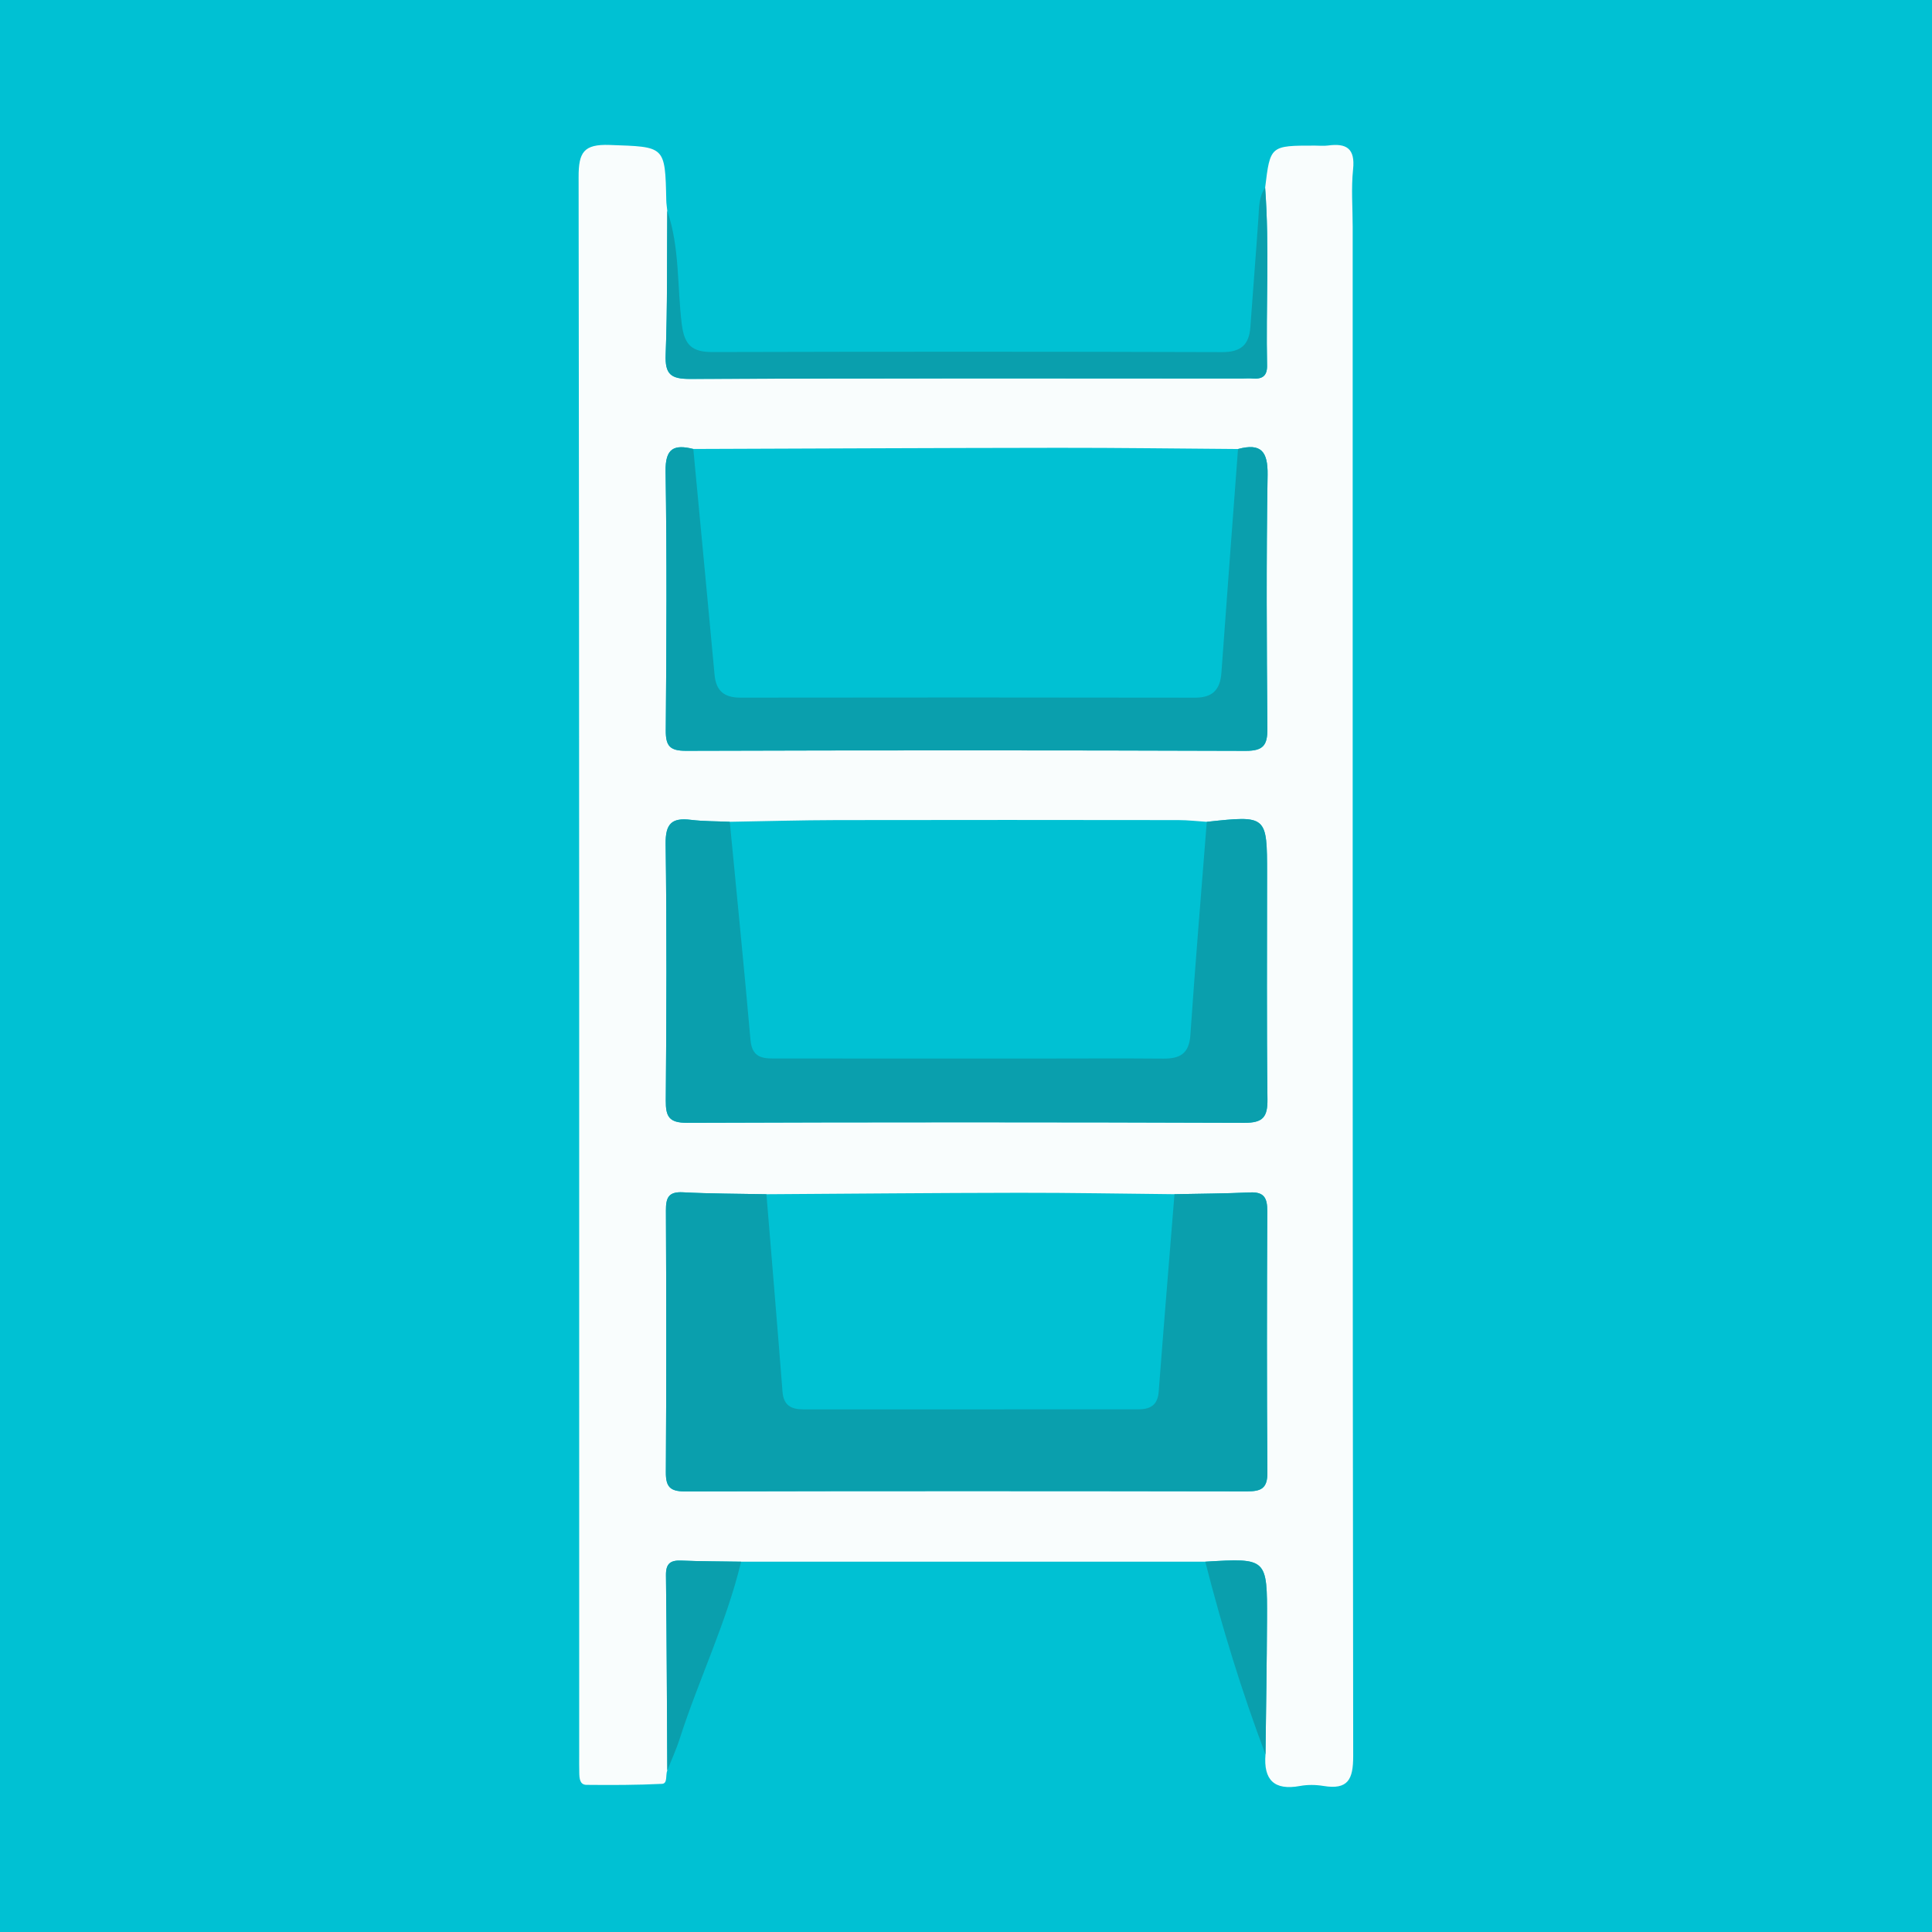 <?xml version="1.0" encoding="utf-8"?>
<!-- Generator: Adobe Illustrator 17.0.0, SVG Export Plug-In . SVG Version: 6.00 Build 0)  -->
<!DOCTYPE svg PUBLIC "-//W3C//DTD SVG 1.1//EN" "http://www.w3.org/Graphics/SVG/1.1/DTD/svg11.dtd">
<svg version="1.1" id="Layer_1" xmlns="http://www.w3.org/2000/svg" xmlns:xlink="http://www.w3.org/1999/xlink" x="0px" y="0px"
	 width="200px" height="200px" viewBox="0 0 200 200" enable-background="new 0 0 200 200" xml:space="preserve">
<rect fill="#00C1D3" width="200" height="200"/>
<g>
	<path fill="#F9FDFD" d="M69.078,183.272c-0.2,0.471,0.062,1.362-0.546,1.392c-2.603,0.129-5.215,0.131-7.822,0.105
		c-0.696-0.007-0.732-0.68-0.744-1.23c-0.015-0.632-0.009-1.264-0.009-1.896c0-54.44,0.018-108.881-0.06-163.321
		c-0.004-2.551,0.52-3.412,3.212-3.316c5.741,0.205,5.745,0.05,5.864,5.734c0.008,0.359,0.067,0.717,0.103,1.075
		c-0.039,4.962,0.023,9.928-0.166,14.884c-0.078,2.048,0.528,2.535,2.543,2.527c19.047-0.08,38.095-0.048,57.143-0.048
		c0.361,0,0.724-0.028,1.083,0.001c0.991,0.083,1.511-0.259,1.487-1.351c-0.131-6.13,0.257-12.265-0.2-18.392
		c0.525-4.365,0.525-4.365,5.152-4.363c0.451,0,0.909,0.051,1.352-0.009c1.904-0.26,2.829,0.296,2.601,2.46
		c-0.206,1.963-0.042,3.965-0.042,5.949c0,52.772-0.017,105.544,0.053,158.316c0.003,2.425-0.539,3.508-3.075,3.093
		c-0.791-0.129-1.643-0.143-2.428,0.002c-2.682,0.494-3.792-0.632-3.576-3.263c0.054-4.651,0.137-9.302,0.156-13.953
		c0.027-6.383,0.007-6.384-6.39-6.004c-16.016,0-32.031-0.001-48.048-0.001c-2.065-0.033-4.131-0.028-6.192-0.113
		c-1.129-0.047-1.603,0.308-1.588,1.515C69.02,169.803,69.038,176.538,69.078,183.272z M121.582,123.623
		c-5.38-0.052-10.76-0.154-16.14-0.146c-8.701,0.012-17.401,0.096-26.102,0.149c-2.88-0.057-5.764-0.047-8.64-0.2
		c-1.518-0.081-1.771,0.582-1.764,1.904c0.043,9.022,0.05,18.044-0.007,27.066c-0.01,1.51,0.429,1.998,1.98,1.995
		c19.397-0.047,38.795-0.039,58.192-0.007c1.424,0.002,2.111-0.285,2.098-1.927c-0.068-9.022-0.055-18.044-0.011-27.066
		c0.006-1.332-0.291-2.02-1.778-1.952C126.803,123.56,124.192,123.568,121.582,123.623z M75.546,85.072
		c-1.346-0.061-2.703-0.041-4.036-0.204c-1.968-0.24-2.632,0.398-2.603,2.497c0.122,8.846,0.088,17.696,0.015,26.543
		c-0.014,1.683,0.338,2.33,2.2,2.324c19.231-0.068,38.462-0.069,57.693,0.001c1.933,0.007,2.414-0.596,2.392-2.449
		c-0.094-7.764-0.04-15.529-0.041-23.294c0-6.086,0-6.086-6.24-5.414c-0.982-0.063-1.964-0.179-2.946-0.18
		c-11.793-0.013-23.587-0.023-35.38,0C82.915,84.903,79.23,85.011,75.546,85.072z M71.771,46.477c-1.974-0.487-2.908-0.1-2.87,2.316
		c0.141,8.928,0.094,17.861,0.02,26.791c-0.014,1.637,0.411,2.144,2.105,2.139c19.305-0.059,38.609-0.063,57.914,0.005
		c1.831,0.006,2.274-0.574,2.259-2.302c-0.073-8.75-0.122-17.502,0.021-26.25c0.04-2.473-0.691-3.322-3.06-2.694
		c-6.204-0.044-12.408-0.131-18.612-0.124C96.956,46.371,84.364,46.434,71.771,46.477z"/>
	<path fill="#0A9FAD" d="M130.965,19.438c0.457,6.127,0.069,12.262,0.2,18.392c0.023,1.092-0.496,1.434-1.487,1.351
		c-0.359-0.03-0.722-0.001-1.083-0.001c-19.048,0-38.096-0.032-57.143,0.048c-2.015,0.009-2.621-0.479-2.543-2.527
		c0.189-4.956,0.127-9.922,0.166-14.884c1.301,3.799,1.02,7.814,1.499,11.721c0.273,2.225,1.095,2.912,3.21,2.907
		c17.571-0.046,35.142-0.05,52.713,0.007c1.953,0.006,2.811-0.746,2.941-2.605c0.265-3.766,0.581-7.529,0.833-11.296
		C130.342,21.466,130.308,20.382,130.965,19.438z"/>
	<path fill="#0A9FAD" d="M69.078,183.272c-0.039-6.735-0.058-13.47-0.138-20.204c-0.014-1.207,0.459-1.562,1.588-1.515
		c2.062,0.085,4.127,0.08,6.192,0.113c-1.521,6.324-4.386,12.183-6.364,18.35C70.001,181.124,69.507,182.188,69.078,183.272z"/>
	<path fill="#0A9FAD" d="M124.769,161.667c6.396-0.38,6.417-0.38,6.39,6.004c-0.02,4.651-0.102,9.302-0.156,13.953
		C128.539,175.092,126.497,168.428,124.769,161.667z"/>
	<path fill="#0A9FAD" d="M121.582,123.623c2.61-0.055,5.222-0.063,7.828-0.184c1.487-0.069,1.784,0.62,1.778,1.952
		c-0.043,9.022-0.057,18.044,0.011,27.066c0.012,1.642-0.674,1.93-2.098,1.927c-19.397-0.032-38.795-0.039-58.192,0.007
		c-1.551,0.004-1.99-0.484-1.98-1.995c0.057-9.022,0.05-18.044,0.007-27.066c-0.006-1.322,0.246-1.985,1.764-1.904
		c2.875,0.153,5.759,0.142,8.64,0.2c0.56,6.816,1.134,13.631,1.666,20.45c0.11,1.41,0.893,1.822,2.152,1.821
		c11.546-0.008,23.092-0.008,34.638-0.001c1.255,0.001,2.043-0.407,2.151-1.82C120.468,137.257,121.033,130.441,121.582,123.623z"/>
	<path fill="#0A9FAD" d="M75.546,85.072c0.723,7.532,1.483,15.061,2.146,22.598c0.179,2.034,1.529,1.904,2.9,1.905
		c8.939,0.005,17.877,0.004,26.816,0.004c4.334,0,8.668-0.029,13.002,0.008c1.699,0.014,2.682-0.481,2.815-2.413
		c0.506-7.37,1.124-14.733,1.701-22.098c6.24-0.672,6.24-0.672,6.24,5.414c0,7.765-0.053,15.53,0.041,23.294
		c0.022,1.853-0.459,2.456-2.392,2.449c-19.231-0.069-38.462-0.069-57.693-0.001c-1.862,0.007-2.214-0.641-2.2-2.324
		c0.073-8.848,0.108-17.697-0.015-26.543c-0.029-2.099,0.636-2.737,2.603-2.497C72.843,85.032,74.2,85.011,75.546,85.072z"/>
	<path fill="#0A9FAD" d="M71.771,46.477c0.736,7.795,1.48,15.59,2.202,23.386c0.153,1.653,0.998,2.358,2.655,2.356
		c15.696-0.02,31.392-0.024,47.088,0.004c1.832,0.003,2.599-0.844,2.724-2.582c0.556-7.721,1.143-15.44,1.719-23.159
		c2.37-0.628,3.101,0.221,3.061,2.694c-0.143,8.748-0.094,17.5-0.021,26.25c0.014,1.728-0.428,2.308-2.259,2.302
		c-19.304-0.067-38.609-0.064-57.914-0.005c-1.694,0.005-2.119-0.502-2.105-2.139c0.074-8.93,0.121-17.862-0.02-26.791
		C68.863,46.377,69.797,45.989,71.771,46.477z"/>
</g>
</svg>
